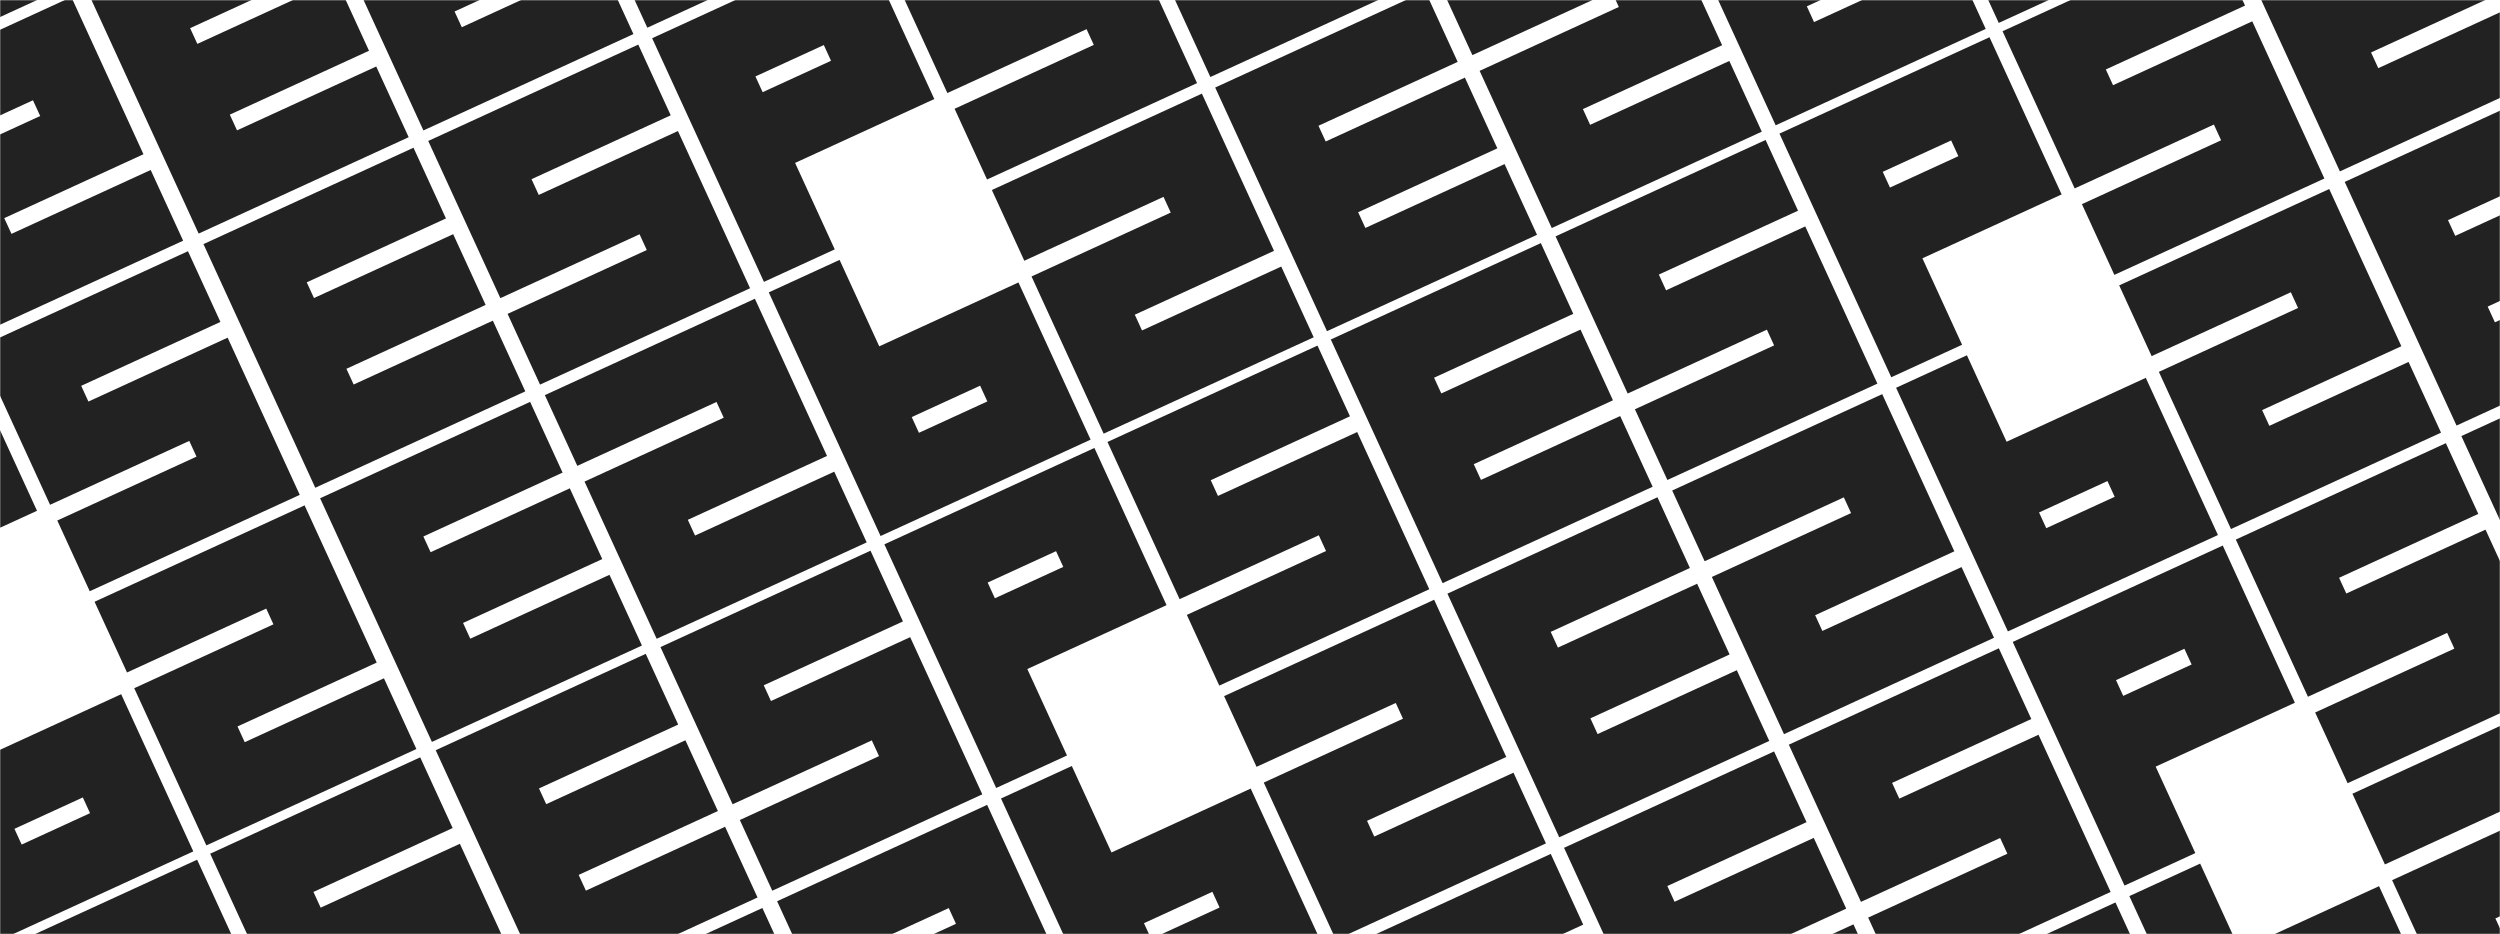 <svg xmlns="http://www.w3.org/2000/svg" fill="none" viewBox="0 0 1440 538" height="538" width="1440">
<mask height="538" width="1440" y="0" x="0" maskUnits="userSpaceOnUse" style="mask-type:alpha" id="mask0_364_5">
<rect fill="#262626" height="538" width="1440"></rect>
</mask>
<g mask="url(#mask0_364_5)">
<path fill="#222222" d="M38.124 -8.164L19.619 -48.492L15.461 -57.554L-3.236 -98.299L-44.033 -79.579L-83.427 -61.502L-87.586 -70.565L-7.394 -107.362L-26.086 -148.096L-106.278 -111.299L-147.065 -92.583L-128.373 -51.849L-124.215 -42.786L-105.705 -2.448L-105.518 -2.041L-25.337 -38.834L-21.178 -29.771L-101.359 7.022L-82.668 47.756L38.311 -7.757L38.124 -8.164Z"></path>
<path fill="#222222" d="M-58.867 330.996L21.314 294.203L-20.232 203.662L-141.211 259.175L-76.814 399.514L-36.027 380.798L-58.878 331.001L-58.867 330.996ZM-81.722 281.188L-42.328 263.112L-38.169 272.174L-77.563 290.251L-81.722 281.188Z"></path>
<path fill="#222222" d="M172.478 284.63L153.973 244.302L149.814 235.24L131.118 194.495L90.32 213.215L50.926 231.292L46.767 222.229L126.959 185.432L108.268 144.698L28.076 181.495L-12.711 200.211L5.98 240.945L10.139 250.008L28.649 290.346L28.835 290.753L109.016 253.96L113.175 263.023L32.994 299.815L51.685 340.55L172.664 285.036L172.478 284.63Z"></path>
<path fill="#222222" d="M74.902 622.516L155.083 585.724L113.537 495.182L-7.442 550.695L56.955 691.034L97.742 672.318L74.891 622.521L74.902 622.516ZM52.047 572.709L91.441 554.632L95.6 563.695L56.206 581.772L52.047 572.709Z"></path>
<path fill="#222222" d="M306.247 576.15L287.742 535.823L283.583 526.76L264.887 486.015L224.089 504.736L184.695 522.813L180.536 513.75L260.728 476.952L242.037 436.218L161.845 473.016L121.058 491.731L139.749 532.466L143.908 541.528L162.418 581.867L162.604 582.273L242.785 545.481L246.944 554.544L166.763 591.336L185.454 632.07L306.433 576.557L306.247 576.15Z"></path>
<path fill="#222222" d="M41.278 -1.293L59.782 39.035L63.941 48.097L82.638 88.842L41.84 107.563L2.446 125.64L6.604 134.702L86.796 97.905L105.488 138.639L25.296 175.437L-15.491 194.152L-34.183 153.418L-38.341 144.355L-56.851 104.017L-57.038 103.611L23.143 66.818L18.985 57.755L-61.196 94.548L-79.888 53.814L41.091 -1.7L41.278 -1.293Z"></path>
<path fill="#222222" d="M-10.386 436.651L69.795 399.858L111.342 490.4L-9.637 545.913L-74.034 405.574L-33.247 386.859L-10.397 436.655L-10.386 436.651ZM12.469 486.458L51.863 468.381L47.705 459.319L8.311 477.395L12.469 486.458Z"></path>
<path fill="#222222" d="M175.632 291.503L194.137 331.83L198.295 340.893L216.992 381.638L176.194 400.359L136.8 418.436L140.958 427.498L221.15 390.701L239.842 431.435L159.65 468.232L118.863 486.948L100.171 446.214L96.013 437.151L77.503 396.813L77.316 396.406L157.497 359.614L153.339 350.551L73.158 387.344L54.466 346.609L175.445 291.096L175.632 291.503Z"></path>
<path fill="#222222" d="M799.453 -51.888L719.272 -15.096L715.114 -24.158L795.295 -60.951L776.598 -101.696L696.417 -64.903L692.259 -73.966L772.44 -110.758L753.748 -151.493L673.567 -114.7L632.769 -95.98L651.461 -55.245L655.619 -46.183L674.316 -5.438L678.474 3.625L697.166 44.359L737.964 25.639L818.145 -11.154L799.453 -51.888Z"></path>
<path fill="#222222" d="M933.222 239.633L853.041 276.426L848.883 267.363L929.064 230.571L910.367 189.826L830.186 226.618L826.027 217.555L906.209 180.763L887.517 140.029L807.336 176.821L766.538 195.542L785.23 236.276L789.388 245.339L808.085 286.084L812.243 295.147L830.935 335.881L871.733 317.16L951.914 280.368L933.222 239.633Z"></path>
<path fill="#222222" d="M1107.32 148.776L1187.5 111.984L1145.95 21.442L1024.97 76.955L1089.37 217.294L1130.16 198.578L1107.31 148.781L1107.32 148.776ZM1084.46 98.969L1123.86 80.892L1128.02 89.955L1088.62 108.031L1084.46 98.969Z"></path>
<path fill="#222222" d="M1081.19 220.554L1062.69 180.226L1058.53 171.163L1039.83 130.419L999.034 149.139L959.65 167.211L955.492 158.148L1035.67 121.356L1016.98 80.622L936.8 117.414L896.002 136.135L914.694 176.869L918.853 185.932L937.362 226.27L937.549 226.677L1017.73 189.884L1021.89 198.947L941.708 235.739L960.399 276.474L1081.38 220.96L1081.19 220.554Z"></path>
<path fill="#222222" d="M1338.66 102.409L1320.16 62.082L1316 53.019L1297.3 12.274L1256.5 30.995L1217.11 49.071L1212.95 40.009L1293.14 3.211L1274.45 -37.523L1194.26 -0.726L1153.47 17.99L1172.17 58.724L1176.32 67.787L1194.83 108.125L1195.02 108.532L1275.2 71.74L1279.36 80.802L1199.18 117.595L1217.87 158.329L1338.85 102.816L1338.66 102.409Z"></path>
<path fill="#222222" d="M1067.58 532.427L987.394 569.22L983.236 560.157L1063.42 523.365L1044.72 482.62L964.539 519.412L960.381 510.349L1040.56 473.557L1021.87 432.823L941.689 469.615L900.891 488.336L919.583 529.07L923.742 538.133L942.438 578.878L946.597 587.94L965.288 628.675L1006.09 609.954L1086.27 573.161L1067.58 532.427Z"></path>
<path fill="#222222" d="M1241.67 441.57L1321.85 404.778L1280.31 314.236L1159.33 369.749L1223.72 510.088L1264.51 491.372L1241.66 441.575L1241.67 441.57ZM1218.82 391.762L1258.21 373.686L1262.37 382.749L1222.97 400.825L1218.82 391.762Z"></path>
<path fill="#222222" d="M1215.54 513.348L1197.04 473.02L1192.88 463.957L1174.18 423.212L1133.39 441.933L1094 460.005L1089.84 450.942L1170.03 414.15L1151.33 373.416L1071.15 410.208L1030.36 428.929L1049.05 469.663L1053.21 478.726L1071.72 519.064L1071.9 519.471L1152.08 482.678L1156.24 491.741L1076.06 528.533L1094.75 569.267L1215.73 513.754L1215.54 513.348Z"></path>
<path fill="#222222" d="M1473.02 395.203L1454.51 354.876L1450.35 345.813L1431.66 305.068L1390.86 323.789L1351.46 341.865L1347.31 332.803L1427.5 296.005L1408.81 255.271L1328.61 292.068L1287.83 310.784L1306.52 351.518L1310.68 360.581L1329.19 400.919L1329.37 401.326L1409.55 364.534L1413.71 373.596L1333.53 410.389L1352.22 451.123L1473.2 395.61L1473.02 395.203Z"></path>
<path fill="#222222" d="M839.616 35.639L759.435 72.432L763.594 81.494L843.775 44.702L862.471 85.447L782.29 122.239L786.449 131.302L866.63 94.51L885.322 135.244L805.14 172.036L764.343 190.757L745.651 150.023L741.493 140.96L722.796 100.215L718.637 91.152L699.946 50.418L740.744 31.697L820.925 -5.095L839.616 35.639Z"></path>
<path fill="#222222" d="M1022.03 -37.093L1102.21 -73.885L1143.76 16.657L1022.78 72.17L958.381 -68.169L999.168 -86.885L1022.02 -37.088L1022.03 -37.093ZM1044.88 12.715L1084.28 -5.362L1080.12 -14.424L1040.73 3.652L1044.88 12.715Z"></path>
<path fill="#222222" d="M950.575 -64.096L969.08 -23.768L973.239 -14.705L991.936 26.04L951.138 44.76L911.754 62.832L915.913 71.895L996.094 35.102L1014.79 75.836L934.604 112.629L893.807 131.35L875.115 90.615L870.957 81.553L852.447 41.214L852.26 40.808L932.441 4.015L928.283 -5.047L848.102 31.745L829.41 -8.989L950.389 -64.502L950.575 -64.096Z"></path>
<path fill="#222222" d="M1208.05 -182.24L1226.55 -141.913L1230.71 -132.85L1249.41 -92.105L1208.61 -73.384L1169.21 -55.308L1173.37 -46.245L1253.57 -83.042L1272.26 -42.308L1192.06 -5.511L1151.28 13.205L1132.59 -27.529L1128.43 -36.592L1109.92 -76.93L1109.73 -77.337L1189.91 -114.129L1185.75 -123.192L1105.57 -86.4L1086.88 -127.134L1207.86 -182.647L1208.05 -182.24Z"></path>
<path fill="#222222" d="M973.385 327.16L893.204 363.952L897.363 373.015L977.544 336.222L996.24 376.967L916.059 413.76L920.218 422.822L1000.4 386.03L1019.09 426.764L938.909 463.557L898.112 482.277L879.42 441.543L875.261 432.48L856.565 391.736L852.406 382.673L833.715 341.939L874.513 323.218L954.694 286.425L973.385 327.16Z"></path>
<path fill="#222222" d="M1155.8 254.427L1235.98 217.634L1277.53 308.176L1156.55 363.689L1092.15 223.351L1132.94 204.635L1155.79 254.432L1155.8 254.427ZM1178.65 304.235L1218.05 286.158L1213.89 277.095L1174.49 295.172L1178.65 304.235Z"></path>
<path fill="#222222" d="M1084.34 227.425L1102.85 267.752L1107.01 276.815L1125.7 317.56L1084.91 336.281L1045.52 354.352L1049.68 363.415L1129.86 326.623L1148.55 367.357L1068.37 404.149L1027.58 422.87L1008.88 382.136L1004.73 373.073L986.216 332.735L986.029 332.328L1066.21 295.536L1062.05 286.473L981.871 323.266L963.179 282.531L1084.16 227.018L1084.34 227.425Z"></path>
<path fill="#222222" d="M1341.82 109.28L1360.32 149.608L1364.48 158.671L1383.18 199.415L1342.38 218.136L1302.98 236.213L1307.14 245.276L1387.33 208.478L1406.03 249.212L1325.83 286.01L1285.05 304.726L1266.36 263.991L1262.2 254.929L1243.69 214.59L1243.5 214.184L1323.68 177.391L1319.52 168.329L1239.34 205.121L1220.65 164.387L1341.63 108.874L1341.82 109.28Z"></path>
<path fill="#222222" d="M1290.15 547.221L1370.33 510.428L1411.88 600.97L1290.9 656.483L1226.5 516.145L1267.29 497.429L1290.14 547.226L1290.15 547.221ZM1313.01 597.028L1352.4 578.952L1348.24 569.889L1308.85 587.966L1313.01 597.028Z"></path>
<path fill="#222222" d="M1218.7 520.219L1237.2 560.546L1241.36 569.609L1260.06 610.354L1219.26 629.075L1179.88 647.146L1184.04 656.209L1264.22 619.417L1282.91 660.151L1202.73 696.943L1161.93 715.664L1143.24 674.93L1139.08 665.867L1120.57 625.529L1120.38 625.122L1200.56 588.33L1196.41 579.267L1116.22 616.06L1097.53 575.325L1218.51 519.812L1218.7 520.219Z"></path>
<path fill="#222222" d="M1476.17 402.074L1494.67 442.402L1498.83 451.465L1517.53 492.209L1476.73 510.93L1437.34 529.007L1441.5 538.07L1521.69 501.272L1540.38 542.006L1460.19 578.804L1419.4 597.52L1400.71 556.785L1396.55 547.723L1378.04 507.384L1377.85 506.978L1458.03 470.185L1453.88 461.122L1373.7 497.915L1355 457.181L1475.98 401.668L1476.17 402.074Z"></path>
<path fill="#222222" d="M283.882 184.691L203.701 221.483L199.542 212.421L279.723 175.628L261.027 134.883L180.846 171.676L176.687 162.613L256.868 125.821L238.177 85.086L157.995 121.879L117.198 140.6L135.889 181.334L140.048 190.397L158.744 231.141L162.903 240.204L181.595 280.938L222.392 262.218L302.573 225.425L283.882 184.691Z"></path>
<path fill="#222222" d="M457.978 93.833L538.159 57.04L496.612 -33.502L375.633 22.012L440.03 162.35L480.817 143.635L457.967 93.838L457.978 93.833ZM435.123 44.025L474.517 25.948L478.675 35.011L439.281 53.088L435.123 44.025Z"></path>
<path fill="#222222" d="M431.851 165.611L413.346 125.284L409.188 116.221L390.491 75.476L349.693 94.197L310.31 112.269L306.151 103.206L386.333 66.413L367.641 25.679L287.46 62.472L246.662 81.192L265.354 121.927L269.512 130.989L288.022 171.328L288.209 171.734L368.39 134.942L372.549 144.004L292.367 180.797L311.059 221.531L432.038 166.018L431.851 165.611Z"></path>
<path fill="#222222" d="M689.322 47.467L670.817 7.139L666.659 -1.924L647.962 -42.668L607.165 -23.948L567.77 -5.871L563.612 -14.934L643.804 -51.731L625.112 -92.465L544.92 -55.668L504.133 -36.952L522.825 3.782L526.983 12.845L545.493 53.183L545.68 53.59L625.861 16.797L630.02 25.86L549.839 62.652L568.53 103.387L689.509 47.873L689.322 47.467Z"></path>
<path fill="#222222" d="M417.651 476.211L337.47 513.004L333.311 503.941L413.492 467.149L394.796 426.404L314.615 463.196L310.456 454.134L390.637 417.341L371.946 376.607L291.765 413.399L250.967 432.12L269.658 472.854L273.817 481.917L292.513 522.662L296.672 531.725L315.364 572.459L356.161 553.738L436.342 516.946L417.651 476.211Z"></path>
<path fill="#222222" d="M591.747 385.354L671.928 348.562L630.381 258.02L509.402 313.533L573.799 453.872L614.586 435.156L591.736 385.359L591.747 385.354ZM568.892 335.547L608.286 317.47L612.444 326.533L573.05 344.609L568.892 335.547Z"></path>
<path fill="#222222" d="M565.62 457.132L547.115 416.804L542.956 407.742L524.26 366.997L483.462 385.717L444.079 403.789L439.92 394.726L520.101 357.934L501.41 317.2L421.229 353.992L380.431 372.713L399.122 413.447L403.281 422.51L421.791 462.848L421.978 463.255L502.159 426.462L506.317 435.525L426.136 472.317L444.828 513.052L565.807 457.538L565.62 457.132Z"></path>
<path fill="#222222" d="M823.091 338.987L804.586 298.66L800.428 289.597L781.731 248.852L740.933 267.573L701.539 285.649L697.381 276.587L777.573 239.789L758.881 199.055L678.689 235.853L637.902 254.568L656.594 295.303L660.752 304.365L679.262 344.704L679.449 345.11L759.63 308.318L763.789 317.38L683.607 354.173L702.299 394.907L823.278 339.394L823.091 338.987Z"></path>
<path fill="#222222" d="M957.445 631.781L938.94 591.454L934.781 582.391L916.084 541.646L875.287 560.367L835.893 578.443L831.734 569.381L911.926 532.583L893.234 491.849L813.042 528.647L772.255 547.362L790.947 588.096L795.106 597.159L813.615 637.498L813.802 637.904L893.983 601.112L898.142 610.174L817.961 646.967L836.652 687.701L957.631 632.188L957.445 631.781Z"></path>
<path fill="#222222" d="M189.692 -20.576L109.51 16.217L113.669 25.279L193.85 -11.513L212.547 29.232L132.366 66.024L136.524 75.087L216.705 38.295L235.397 79.029L155.216 115.821L114.418 134.542L95.726 93.808L91.568 84.745L72.871 44L68.713 34.937L50.021 -5.797L90.819 -24.517L171 -61.31L189.692 -20.576Z"></path>
<path fill="#222222" d="M372.105 -93.308L452.286 -130.101L493.832 -39.559L372.854 15.954L308.457 -124.385L349.244 -143.1L372.094 -93.303L372.105 -93.308ZM394.96 -43.501L434.354 -61.578L430.195 -70.64L390.801 -52.563L394.96 -43.501Z"></path>
<path fill="#222222" d="M300.651 -120.311L319.156 -79.983L323.314 -70.92L342.011 -30.175L301.213 -11.455L261.83 6.617L265.988 15.68L346.169 -21.113L364.861 19.622L284.68 56.414L243.882 75.135L225.191 34.401L221.032 25.338L202.522 -15.001L202.335 -15.407L282.517 -52.2L278.358 -61.262L198.177 -24.47L179.485 -65.204L300.464 -120.717L300.651 -120.311Z"></path>
<path fill="#222222" d="M324.045 272.217L243.864 309.01L248.022 318.072L328.204 281.28L346.9 322.025L266.719 358.817L270.877 367.88L351.059 331.088L369.75 371.822L289.569 408.614L248.771 427.335L230.08 386.601L225.921 377.538L207.225 336.793L203.066 327.73L184.374 286.996L225.172 268.275L305.353 231.483L324.045 272.217Z"></path>
<path fill="#222222" d="M506.458 199.486L586.639 162.693L628.186 253.235L507.207 308.748L442.81 168.409L483.597 149.693L506.447 199.49L506.458 199.486ZM529.313 249.293L568.707 231.216L564.549 222.154L525.154 240.23L529.313 249.293Z"></path>
<path fill="#222222" d="M435.004 172.482L453.509 212.81L457.668 221.873L476.364 262.618L435.566 281.338L396.183 299.41L400.341 308.473L480.523 271.68L499.214 312.415L419.033 349.207L378.235 367.928L359.544 327.194L355.385 318.131L336.875 277.793L336.689 277.386L416.87 240.593L412.711 231.531L332.53 268.323L313.839 227.589L434.818 172.076L435.004 172.482Z"></path>
<path fill="#222222" d="M692.475 54.338L710.98 94.665L715.139 103.728L733.835 144.473L693.038 163.194L653.643 181.27L657.802 190.333L737.994 153.536L756.685 194.27L676.494 231.067L635.707 249.783L617.015 209.049L612.856 199.986L594.346 159.648L594.16 159.241L674.341 122.449L670.183 113.386L590.001 150.179L571.31 109.444L692.289 53.931L692.475 54.338Z"></path>
<path fill="#222222" d="M457.814 563.739L377.633 600.531L381.791 609.594L461.973 572.801L480.669 613.546L400.488 650.339L404.646 659.402L484.828 622.609L503.519 663.343L423.338 700.136L382.54 718.856L363.849 678.122L359.69 669.06L340.994 628.315L336.835 619.252L318.144 578.518L358.941 559.797L439.122 523.005L457.814 563.739Z"></path>
<path fill="#222222" d="M640.227 491.006L720.408 454.214L761.955 544.755L640.976 600.269L576.579 459.93L617.366 441.214L640.216 491.011L640.227 491.006ZM663.082 540.814L702.476 522.737L698.318 513.674L658.923 531.751L663.082 540.814Z"></path>
<path fill="#222222" d="M568.773 464.004L587.278 504.331L591.437 513.394L610.133 554.139L569.335 572.86L529.952 590.932L534.111 599.994L614.292 563.202L632.983 603.936L552.802 640.729L512.004 659.449L493.313 618.715L489.154 609.652L470.644 569.314L470.458 568.907L550.639 532.115L546.48 523.052L466.299 559.845L447.608 519.11L568.587 463.597L568.773 464.004Z"></path>
<path fill="#222222" d="M826.244 345.859L844.749 386.187L848.908 395.25L867.604 435.995L826.807 454.715L787.412 472.792L791.571 481.855L871.763 445.057L890.455 485.791L810.263 522.589L769.476 541.305L750.784 500.57L746.625 491.508L728.116 451.169L727.929 450.763L808.11 413.97L803.952 404.908L723.77 441.7L705.079 400.966L826.058 345.453L826.244 345.859Z"></path>
<path fill="#222222" d="M1450.07 2.47L1369.89 39.263L1365.73 30.2L1445.91 -6.592L1427.21 -47.337L1347.03 -10.545L1342.87 -19.608L1423.05 -56.4L1404.36 -97.134L1324.18 -60.342L1283.38 -41.621L1302.07 -0.887L1306.23 8.176L1324.93 48.921L1329.09 57.983L1347.78 98.718L1388.58 79.997L1468.76 43.205L1450.07 2.47Z"></path>
<path fill="#222222" d="M1598.04 -16.608L1579.53 -56.936L1575.37 -65.999L1556.68 -106.744L1515.88 -88.023L1476.49 -69.951L1472.34 -79.014L1552.52 -115.806L1533.83 -156.541L1453.64 -119.748L1412.85 -101.027L1431.54 -60.293L1435.7 -51.23L1454.21 -10.892L1454.39 -10.486L1534.57 -47.278L1538.73 -38.215L1458.55 -1.423L1477.24 39.311L1598.22 -16.202L1598.04 -16.608Z"></path>
<path fill="#222222" d="M1584.42 295.264L1504.24 332.057L1500.08 322.994L1580.26 286.201L1561.57 245.457L1481.38 282.249L1477.23 273.186L1557.41 236.394L1538.71 195.66L1458.53 232.452L1417.74 251.173L1436.43 291.907L1440.59 300.97L1459.28 341.715L1463.44 350.777L1482.13 391.512L1522.93 372.791L1603.11 335.998L1584.42 295.264Z"></path>
<path fill="#222222" d="M1490.23 89.996L1410.05 126.789L1414.21 135.852L1494.39 99.059L1513.08 139.804L1432.9 176.597L1437.06 185.659L1517.24 148.867L1535.94 189.601L1455.75 226.394L1414.96 245.114L1396.26 204.38L1392.11 195.317L1373.41 154.572L1369.25 145.51L1350.56 104.776L1391.36 86.055L1471.54 49.262L1490.23 89.996Z"></path>
</g>
</svg>
